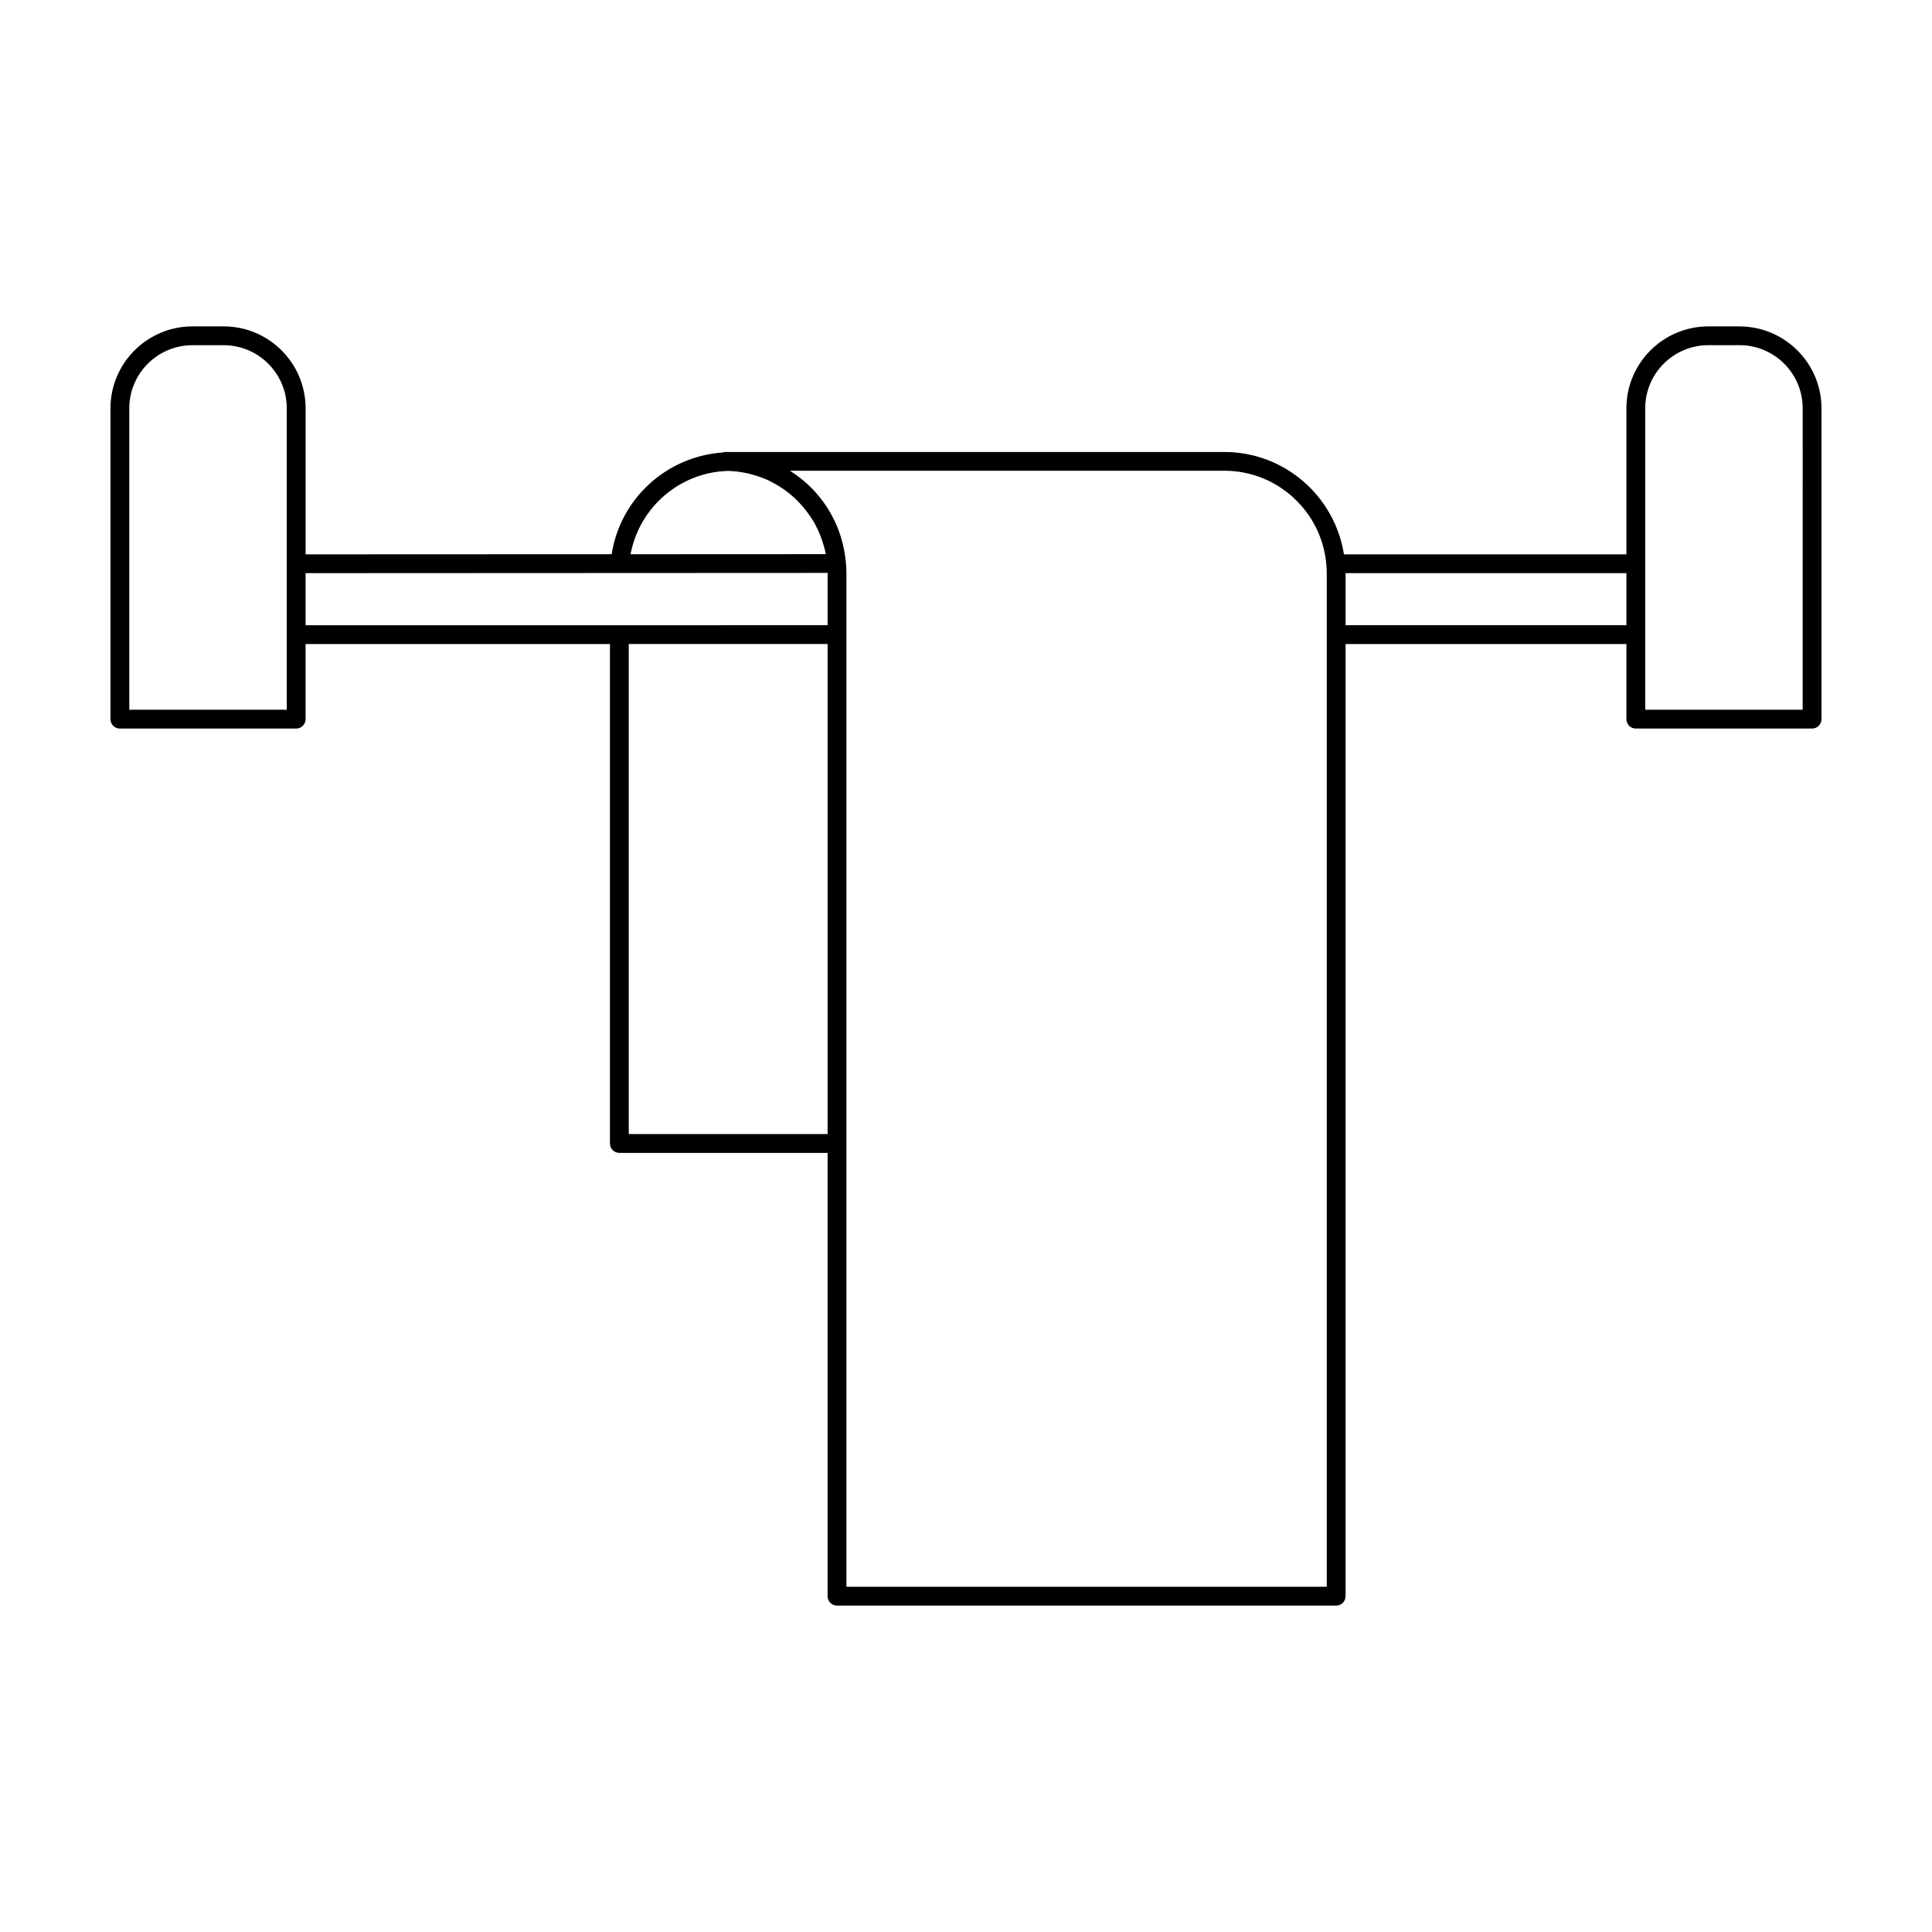 <?xml version="1.0" encoding="UTF-8"?>
<!-- Uploaded to: ICON Repo, www.iconrepo.com, Generator: ICON Repo Mixer Tools -->
<svg fill="#000000" width="800px" height="800px" version="1.1" viewBox="144 144 512 512" xmlns="http://www.w3.org/2000/svg">
 <path d="m605 230.5h-8.277c-11.969 0-21.711 9.738-21.711 21.711v38.703h-74.852c-2.41-15.348-15.684-27.137-31.699-27.137h-132.28c-0.258 0-0.488 0.074-0.719 0.145-14.922 1.066-27.066 12.262-29.371 26.953l-81.102 0.035v-38.703c0-11.969-9.738-21.711-21.711-21.711l-8.285 0.004c-11.977 0-21.715 9.742-21.715 21.711v82.371c0 1.375 1.113 2.492 2.492 2.492h46.719c1.375 0 2.492-1.113 2.492-2.492v-19.906h80.664v132.36c0 1.375 1.113 2.492 2.492 2.492h55.184v117.48c0 1.375 1.113 2.492 2.492 2.492h132.29c1.375 0 2.488-1.113 2.488-2.492l0.004-252.33h74.422v19.906c0 1.375 1.113 2.492 2.492 2.492h46.715c1.375 0 2.492-1.113 2.492-2.492v-82.371c-0.008-11.965-9.746-21.707-21.715-21.707zm-268.09 38.297c3.102 0.082 6.047 0.707 8.793 1.719 0.242 0.09 0.492 0.172 0.734 0.266 1.098 0.441 2.144 0.977 3.164 1.559 0.457 0.262 0.906 0.535 1.352 0.82 0.746 0.48 1.457 1.004 2.144 1.551 0.621 0.492 1.211 1.02 1.785 1.566 0.379 0.363 0.746 0.742 1.102 1.125 0.719 0.77 1.391 1.582 2.016 2.43 0.344 0.465 0.676 0.934 0.988 1.414 0.348 0.535 0.684 1.074 0.996 1.637 0.5 0.918 0.945 1.867 1.34 2.848 0.18 0.449 0.344 0.906 0.5 1.367 0.387 1.145 0.734 2.309 0.969 3.516 0.016 0.082 0.02 0.16 0.035 0.242l-43.887 0.02-7.836 0.004c2.328-12.434 13.031-21.734 25.805-22.082zm-116.91 63.293h-41.738v-79.879c0-9.219 7.508-16.727 16.73-16.727h8.277c9.227 0 16.727 7.5 16.727 16.727v59.973zm4.981-36.195 138.34-0.066c0 0.023 0.004 0.047 0.004 0.07v13.789l-55.18 0.004h-83.16zm85.648 148.64v-129.87h52.695v129.87zm184.98 119.97h-127.3v-268.61c0-1.316-0.102-2.609-0.25-3.879-0.035-0.293-0.086-0.578-0.133-0.871-0.156-1.082-0.367-2.144-0.629-3.188-0.039-0.168-0.082-0.332-0.125-0.5-2.098-7.812-7.039-14.402-13.715-18.633-0.035-0.02-0.066-0.051-0.102-0.074h115.11c14.191 0 25.859 10.957 27.023 24.852v0.004c0.066 0.75 0.117 1.512 0.117 2.281v268.62zm4.981-254.82v-13.793h74.422v13.793zm121.14 22.398h-41.73v-79.879c0-9.219 7.5-16.727 16.727-16.727h8.277c9.227 0 16.727 7.5 16.727 16.727z"/>
</svg>